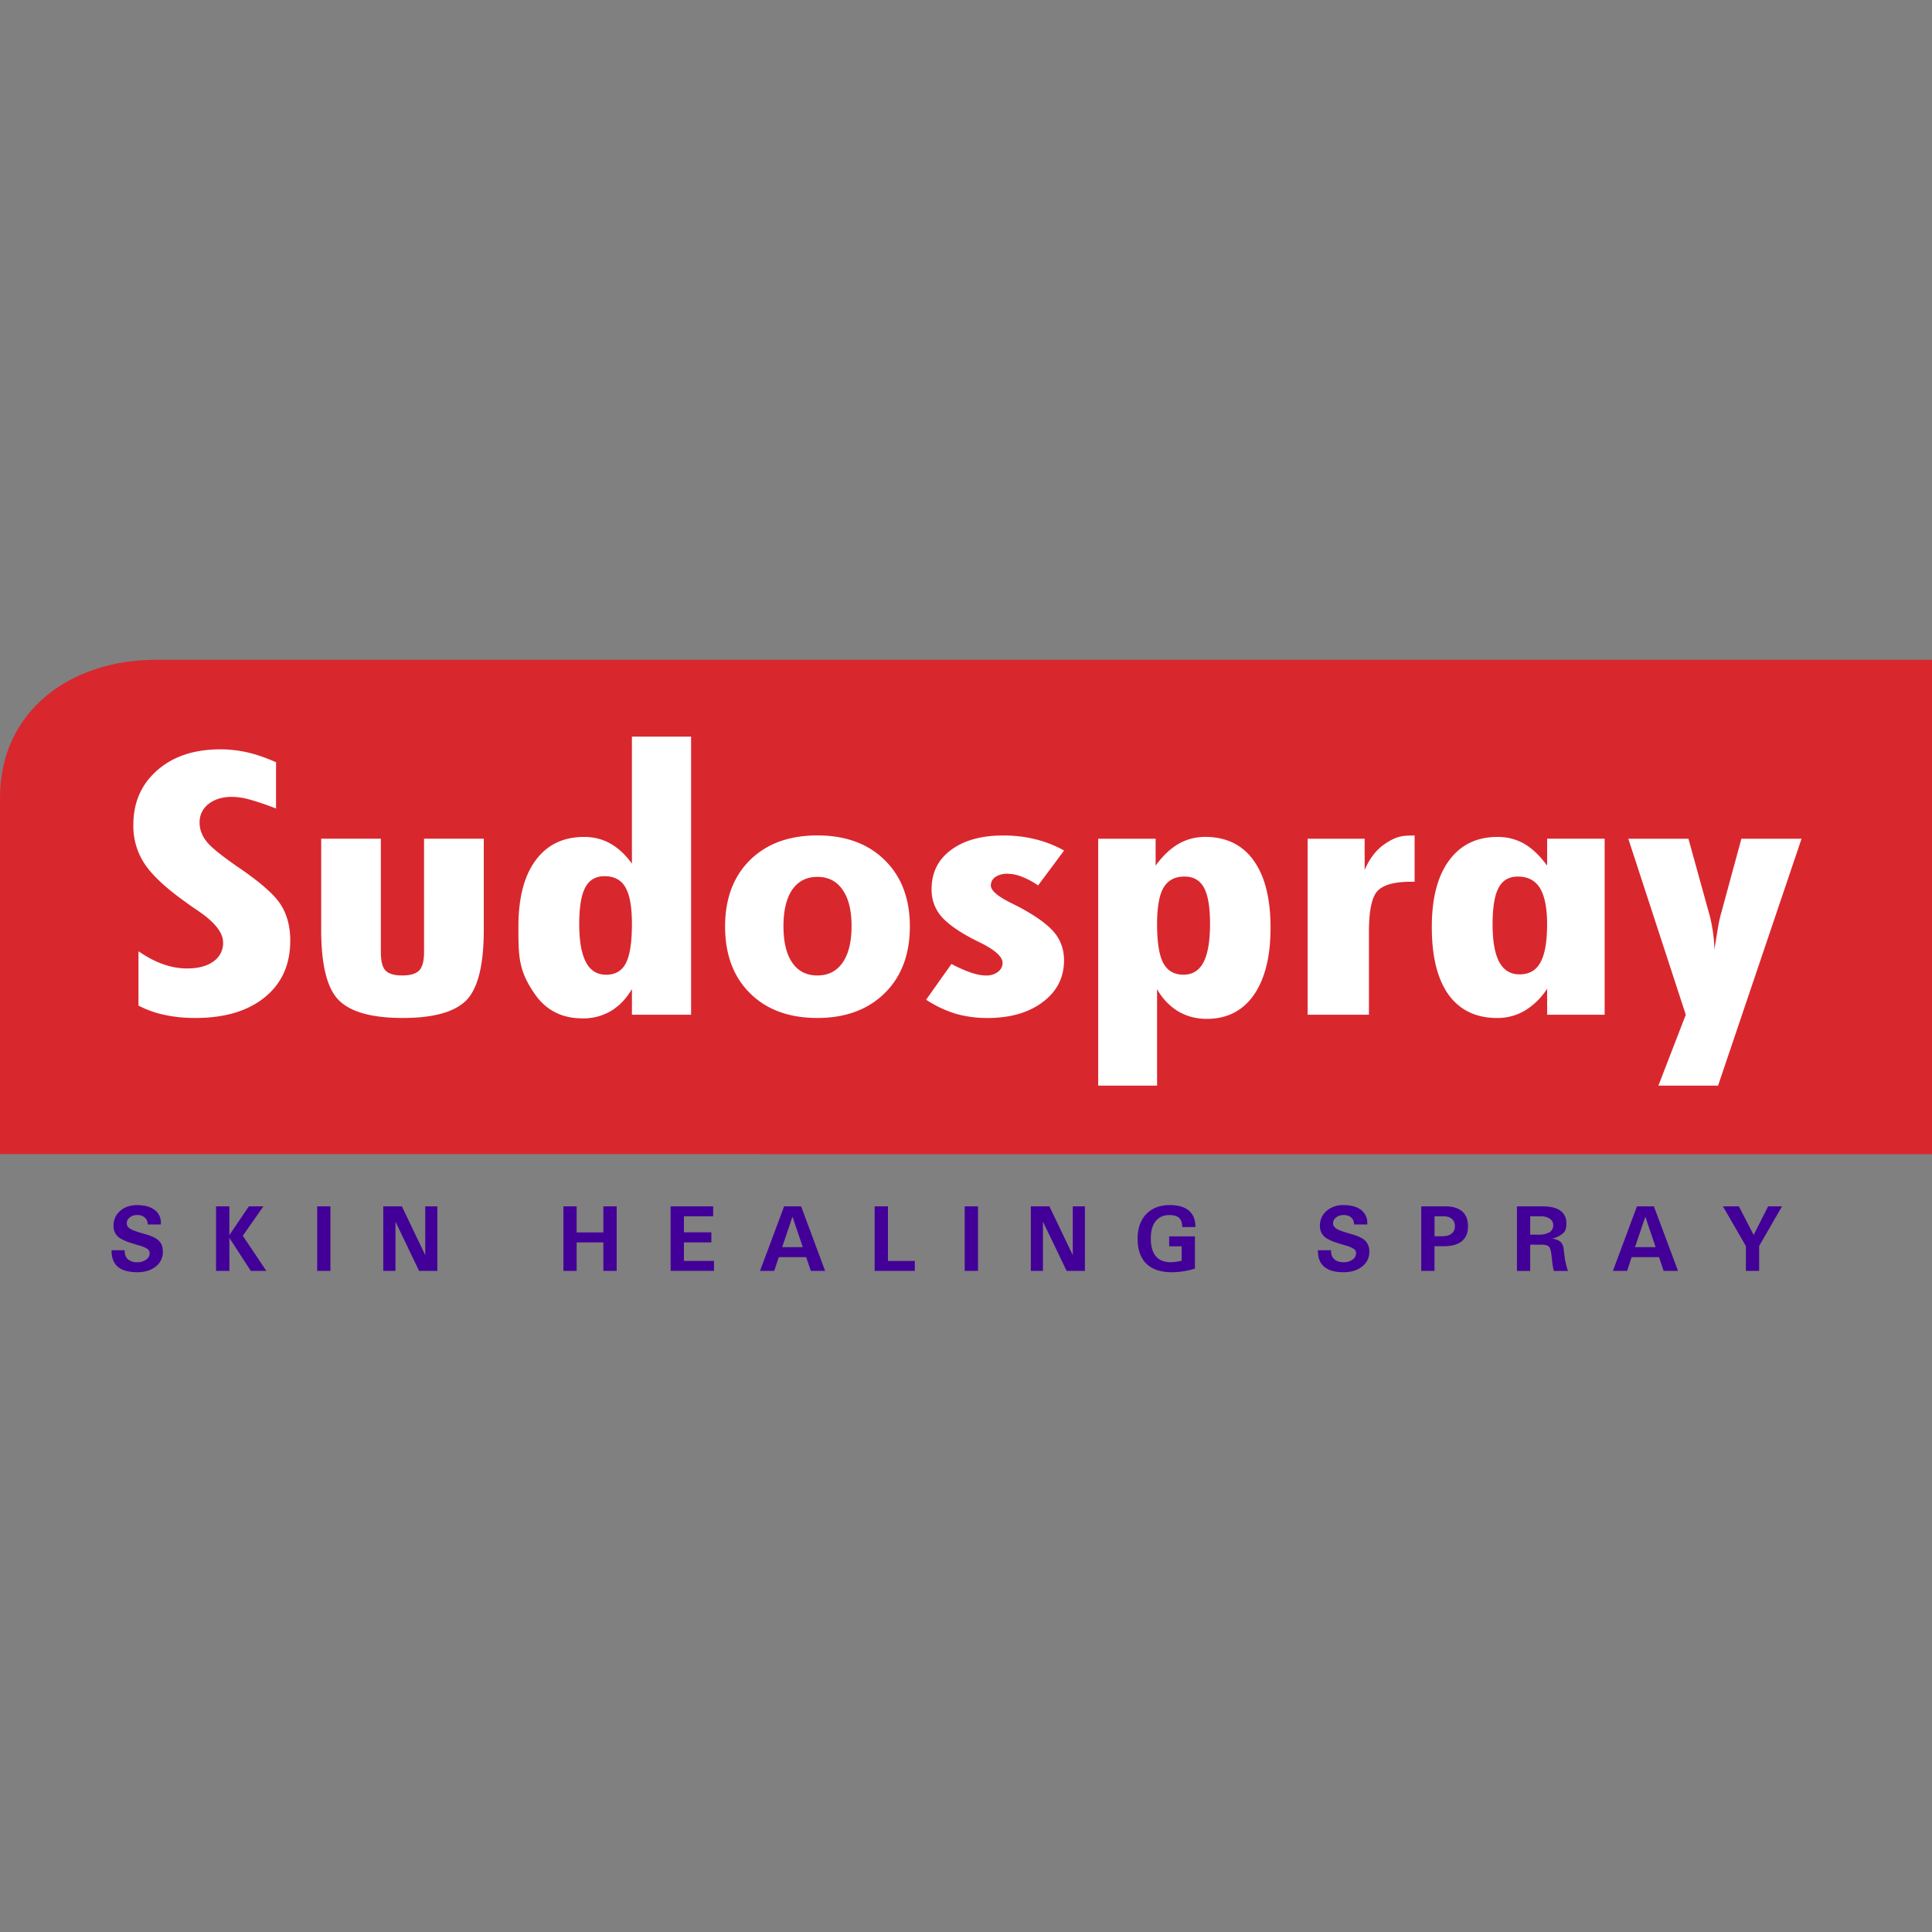 <svg xmlns="http://www.w3.org/2000/svg" xml:space="preserve" width="68" height="68"><rect width="100%" height="100%" fill="#808080" stroke="none"/><path fill="#d9272e" d="M68 40.622v-17.4H5.488C2.456 23.222 0 25.043 0 28.074v12.547z"></path><g fill="#fff"><path d="M4.874 35.393v-1.912c.292.2.577.354.861.453q.42.152.852.152.588 0 .926-.247a.78.78 0 0 0 .339-.669q0-.525-.917-1.137-.254-.172-.381-.267-1.065-.757-1.464-1.362a2.4 2.4 0 0 1-.397-1.366q0-1.195.847-1.93c.563-.492 1.303-.734 2.217-.734q.485.001.96.109.473.111.999.346v1.629a10 10 0 0 0-.951-.323 2.4 2.4 0 0 0-.602-.088q-.5 0-.82.248a.8.8 0 0 0-.318.657q0 .352.239.658c.158.207.532.506 1.113.908q1.172.796 1.505 1.323.336.527.334 1.272-.002 1.258-.894 1.986-.898.73-2.44.73-.588.002-1.087-.108a3.5 3.5 0 0 1-.921-.328M17.027 29.52v3.208c0 1.239-.206 2.063-.616 2.481q-.617.62-2.235.62-1.622 0-2.246-.62-.624-.617-.625-2.481V29.52h2.1v3.986q0 .485.167.656.17.172.589.171.423 0 .595-.178.17-.178.169-.649V29.52zM24.325 35.716h-2.083v-.903c-.208.348-.455.603-.745.774a1.9 1.9 0 0 1-.997.256q-1.075 0-1.664-.838c-.589-.838-.59-1.35-.59-2.378q-.002-1.523.606-2.346.606-.824 1.71-.824.503 0 .92.233.42.236.759.708v-4.472h2.083v9.79zm-2.083-3.197q0-.891-.228-1.286-.224-.393-.736-.394c-.311 0-.54.133-.679.398q-.212.398-.212 1.295.002.89.236 1.333.232.442.712.442.485 0 .695-.408.211-.406.212-1.38M32.024 32.607q0 1.48-.888 2.351c-.59.58-1.382.871-2.367.871q-1.49.001-2.368-.868-.88-.868-.88-2.354.001-1.47.88-2.338.878-.864 2.368-.865 1.488.001 2.371.869.884.87.884 2.334m-3.254 1.726q.573 0 .886-.451.316-.45.316-1.289 0-.827-.316-1.277-.312-.452-.886-.453-.574.002-.883.449-.311.451-.311 1.282-.001.841.311 1.291.309.448.883.448M32.597 35.186l.891-1.257q.4.209.692.306.295.099.533.099a.66.66 0 0 0 .41-.126.4.4 0 0 0 .165-.315c0-.22-.27-.461-.798-.721q-.206-.1-.315-.159-.766-.412-1.078-.799a1.43 1.43 0 0 1-.308-.919q0-.873.685-1.38.686-.51 1.846-.509.58 0 1.109.13.531.127 1.023.4l-.914 1.228a2.8 2.8 0 0 0-.579-.309 1.4 1.4 0 0 0-.497-.102.75.75 0 0 0-.426.112.36.36 0 0 0-.162.299q0 .272.741.632c.151.077.27.135.355.183q.828.456 1.153.861.328.407.327.963 0 .905-.748 1.466-.745.562-1.957.562-.588 0-1.123-.156a4 4 0 0 1-1.025-.489M38.653 38.211v-8.69h2.021v.945q.377-.516.806-.764c.288-.164.598-.246.938-.246.737 0 1.308.276 1.704.828q.596.826.597 2.368c0 1.019-.198 1.806-.59 2.37-.394.558-.942.839-1.655.839q-.562-.001-1.012-.268a2.1 2.1 0 0 1-.737-.78v3.398zm3.034-7.359q-.502 0-.735.391-.226.392-.227 1.276 0 .967.218 1.376.22.411.713.411.475 0 .704-.44.23-.438.229-1.375-.002-.864-.216-1.252-.216-.389-.686-.387M46.024 35.716v-6.195h2.007v1.1q.26-.608.7-.909c.44-.301.642-.3 1.058-.306v1.629h-.144q-.85.002-1.157.32-.306.317-.306 1.449v2.912zM56.478 35.716h-2.024V34.8a2.45 2.45 0 0 1-.783.77 1.9 1.9 0 0 1-.976.26c-.74 0-1.313-.273-1.71-.819-.394-.551-.59-1.342-.59-2.384q-.001-1.517.61-2.343.605-.827 1.708-.827.516 0 .942.246.423.249.799.764v-.947h2.024zm-2.025-3.197c0-.563-.086-.983-.25-1.257-.166-.274-.429-.41-.779-.41q-.468 0-.678.394-.212.396-.212 1.286 0 .883.232 1.324c.16.293.396.438.717.438q.51 0 .737-.424.233-.42.233-1.351M58.37 38.211l.964-2.495-2.023-6.195h2.116l.76 2.748q.062.257.107.555.04.298.048.6.106-.675.148-.904.044-.227.086-.367l.715-2.632h2.117l-2.938 8.69z"></path></g><g fill="#430098"><path d="M5.2 43.096a.32.32 0 0 0-.102-.241.38.38 0 0 0-.266-.089.4.4 0 0 0-.266.084.25.25 0 0 0-.104.207q0 .103.098.176.095.07.35.146l.29.086c.196.064.332.135.413.228q.121.133.119.369a.64.64 0 0 1-.25.517q-.254.2-.65.199-.459 0-.685-.192-.22-.187-.22-.56v-.022h.463q-.01.2.106.313a.47.47 0 0 0 .333.109.5.5 0 0 0 .314-.092.27.27 0 0 0 .125-.228.18.18 0 0 0-.078-.147 1 1 0 0 0-.281-.119l-.29-.088q-.342-.109-.483-.241a.5.5 0 0 1-.14-.37q-.001-.316.233-.522c.153-.135.355-.203.598-.203q.412 0 .632.181a.55.55 0 0 1 .203.452l-.002.049H5.2zM8.074 44.731h-.47V42.46h.469v1.01l.685-1.01h.512l-.724 1.035.829 1.236h-.548l-.754-1.162zM11.164 42.46h.466v2.271h-.466zM13.917 44.731h-.427V42.46h.655l.822 1.716V42.46h.427v2.271h-.644l-.831-1.733v1.733zM19.83 42.46h.466v.917h.94v-.917h.469v2.271h-.469v-1.003h-.94v1.003h-.466zM23.604 44.731V42.46h1.497v.35h-1.029v.564h.966v.354h-.966v.652h1.059v.349h-1.527zM27.598 42.46h.599l.844 2.271h-.502l-.165-.484h-.964l-.16.484h-.5zm-.068 1.436h.726l-.365-1.075h.002zM30.785 44.731V42.46h.468v1.922h.946v.349zM33.954 42.46h.469v2.271h-.469zM36.709 44.731h-.427V42.46h.654l.822 1.716V42.46h.427v2.271h-.643l-.833-1.733zM41.24 44.778q-.588 0-.894-.303-.305-.299-.306-.88 0-.541.303-.862.308-.317.826-.318c.3 0 .522.065.677.195q.23.195.229.578h-.464q-.002-.223-.11-.322-.106-.098-.337-.099c-.214 0-.372.071-.489.215q-.171.216-.17.613 0 .407.177.62.178.21.518.211c.119 0 .246-.019.39-.052v-.507h-.44v-.35h.908v1.133q-.405.128-.818.128M47.66 43.096q-.005-.155-.102-.241-.097-.09-.267-.089a.4.4 0 0 0-.263.084.25.25 0 0 0-.108.207q0 .103.1.176.095.07.352.146l.29.086c.194.064.332.135.411.228a.52.52 0 0 1 .122.369.63.63 0 0 1-.255.517c-.166.133-.385.199-.648.199q-.46 0-.684-.192-.222-.187-.222-.56v-.022h.464c-.006.133.027.238.109.313q.114.108.332.109a.5.5 0 0 0 .314-.092.27.27 0 0 0 .124-.228.17.17 0 0 0-.077-.147 1 1 0 0 0-.28-.119l-.292-.088q-.343-.109-.482-.241a.5.5 0 0 1-.141-.37q0-.316.234-.522a.88.88 0 0 1 .598-.203q.415 0 .631.181a.56.56 0 0 1 .204.452l-.002.049h-.462zM50.023 42.46h.871q.373.002.576.182.2.18.199.521c0 .231-.072.401-.216.522q-.214.177-.631.177h-.332v.869h-.467zm.468 1.052h.257q.222.001.341-.091a.31.31 0 0 0 .117-.258.33.33 0 0 0-.105-.261q-.102-.092-.295-.093h-.314zM53.391 42.46h.913q.399 0 .614.15.213.155.213.44c0 .285-.077.337-.229.437a.8.8 0 0 1-.274.107.7.7 0 0 1 .217.061q.164.083.19.301.025.22.051.389l.007.034q.026.125.049.208.017.077.049.146h-.501a2.4 2.4 0 0 1-.06-.353l-.024-.202q-.023-.228-.091-.3-.063-.069-.255-.069h-.402v.925h-.466zm.466.996h.292a.76.76 0 0 0 .385-.082.28.28 0 0 0 .134-.239.27.27 0 0 0-.117-.238.57.57 0 0 0-.339-.087h-.354v.646zM57.615 42.46h.597l.848 2.271h-.506l-.163-.484h-.964l-.157.484h-.501zm-.069 1.436h.727l-.364-1.075h.003zM61.45 43.858l-.808-1.398h.561l.52 1.007.508-1.007h.49l-.805 1.395v.876h-.466z"></path></g></svg>